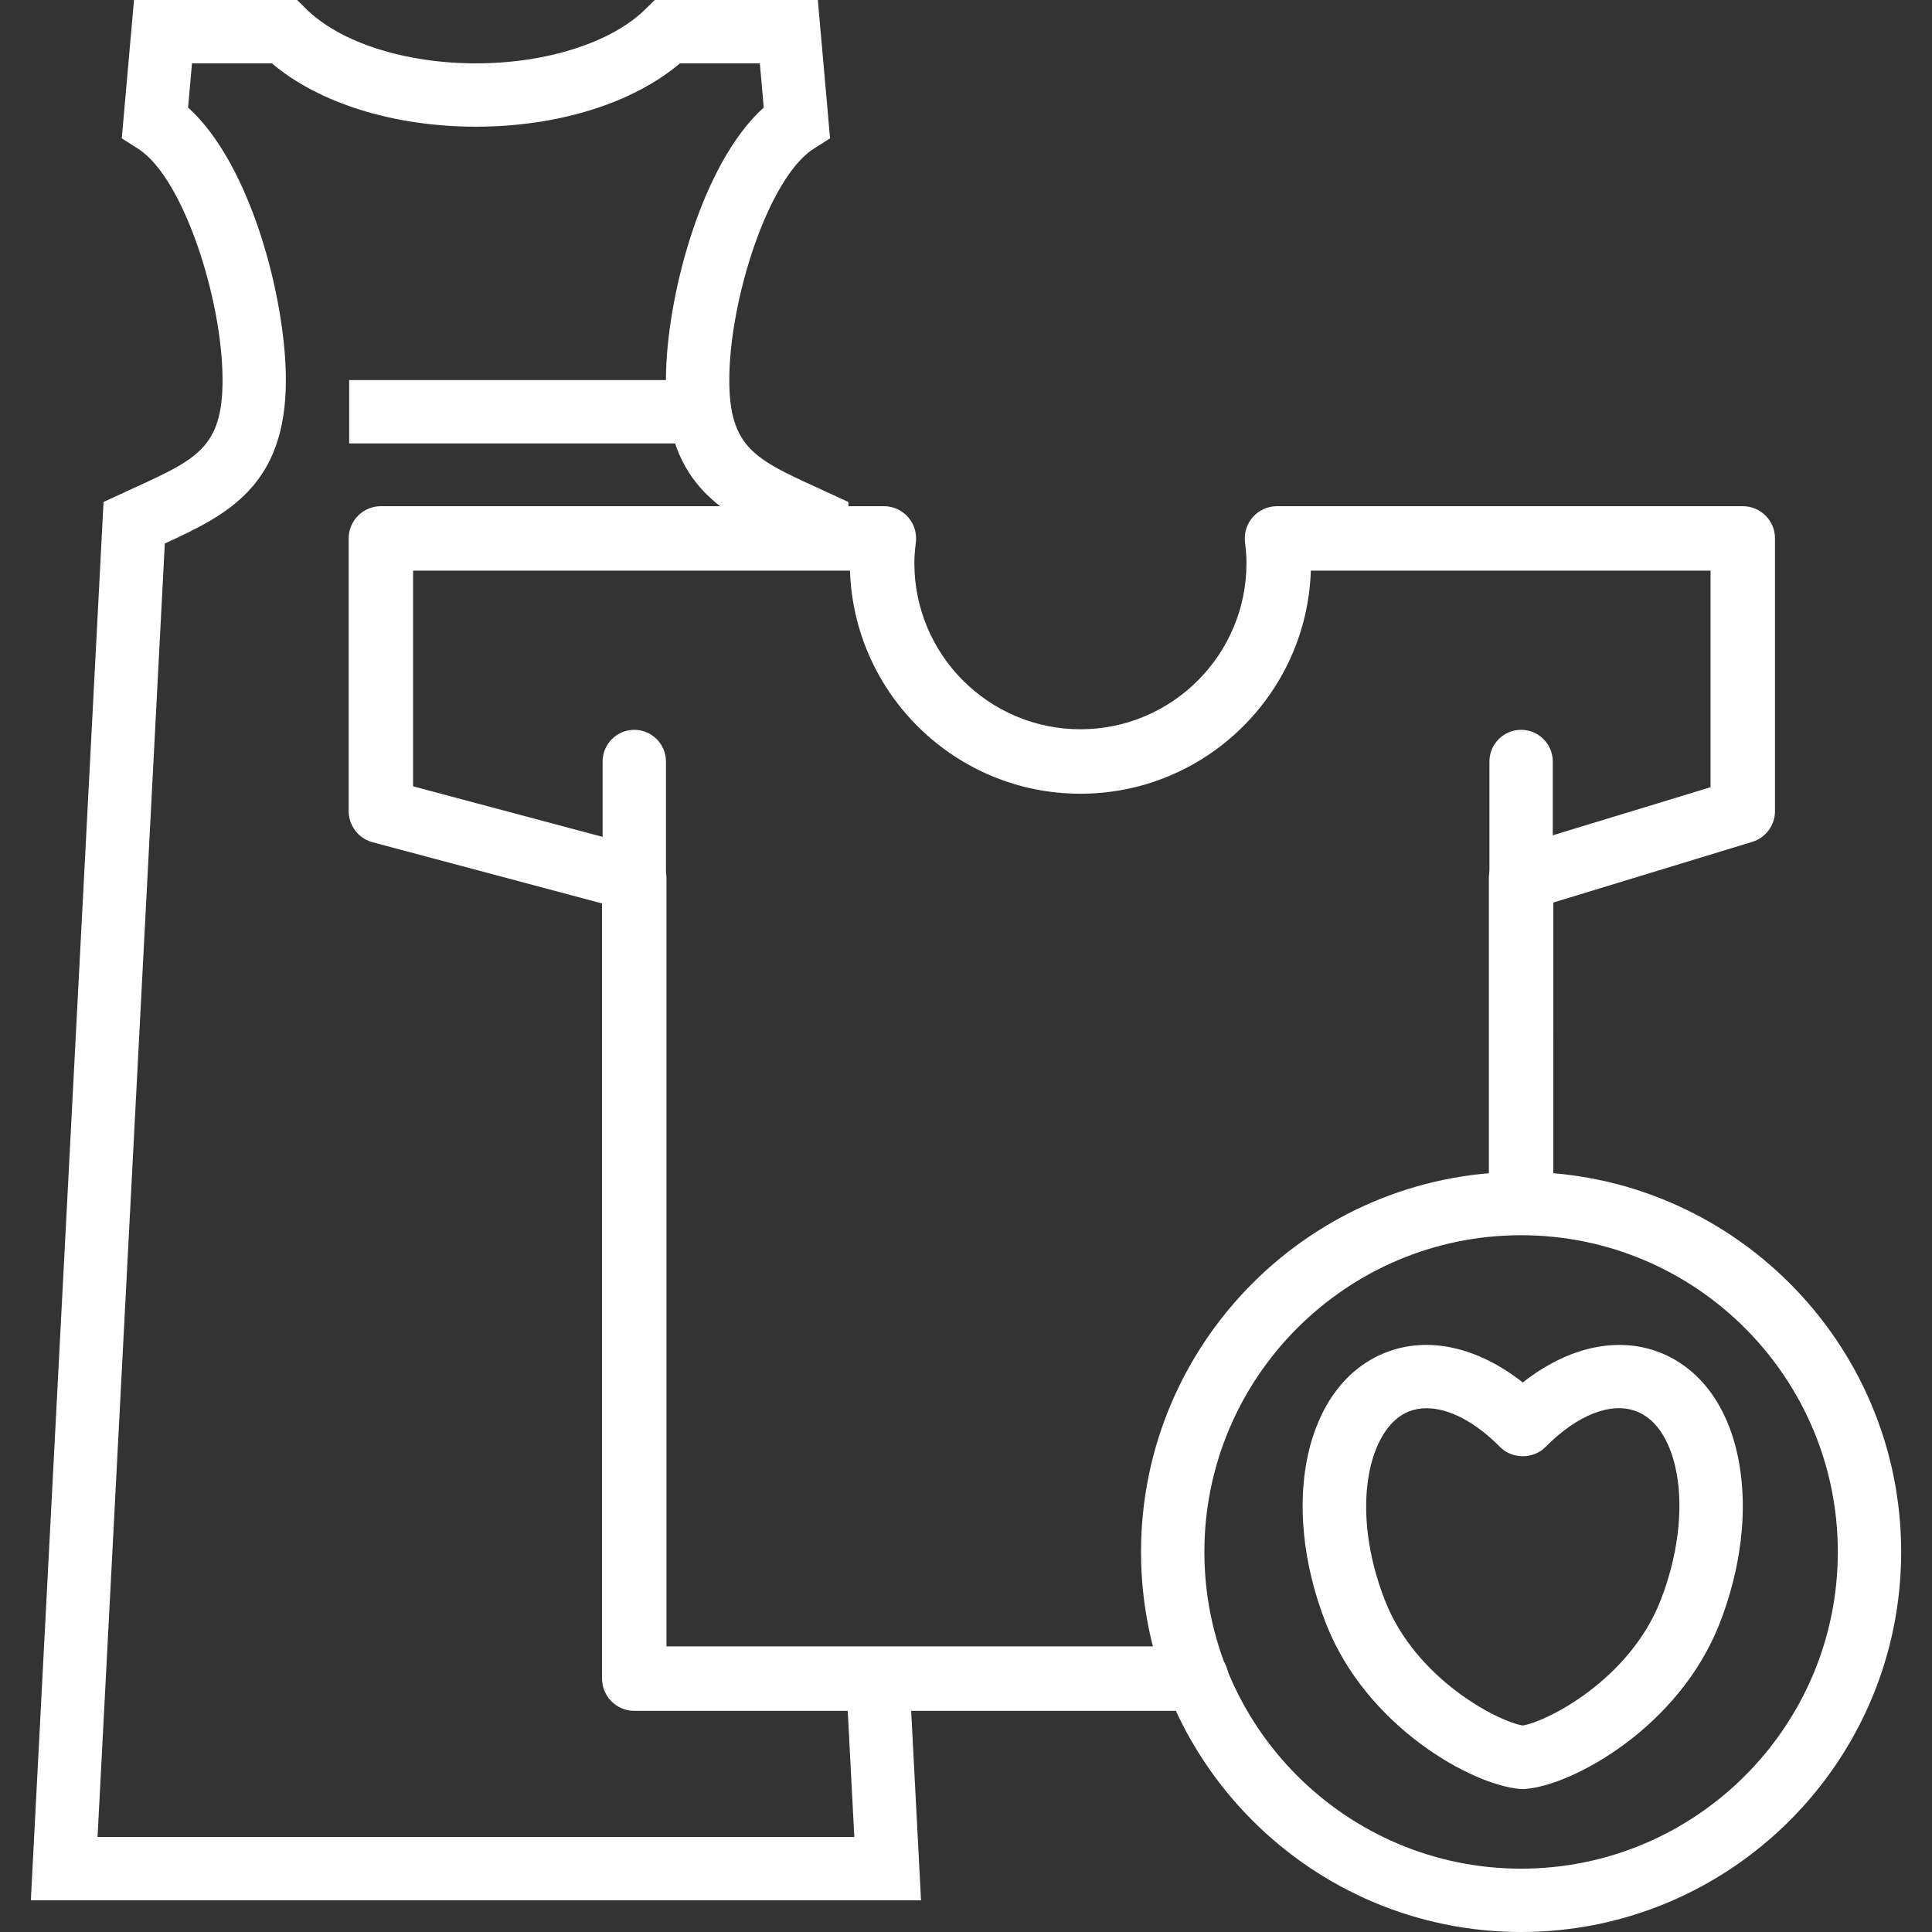 <?xml version="1.0" encoding="iso-8859-1"?>
<!-- Generator: Adobe Illustrator 19.0.0, SVG Export Plug-In . SVG Version: 6.00 Build 0)  -->
<svg version="1.1" id="Capa_1" xmlns="http://www.w3.org/2000/svg" xmlns:xlink="http://www.w3.org/1999/xlink" x="0px" y="0px"
	 viewBox="0 0 208.213 208.213" style="enable-background:new 0 0 208.213 208.213;" xml:space="preserve">
<rect x="0" y="0" width="208.213" height="208.213" fill="#333333" stroke="none"/>
<g>
	<g>
		<path fill="#ffffff" d="M98.082,182.171l-6.816,0.353l0.804,15.449H10.513l7.248-139.401C24.54,55.468,30.81,52.335,30.81,40.96
			c0-8.648-3.736-23.243-10.54-29.37l0.422-4.763H29.3c5.074,4.297,13.157,6.827,21.99,6.827c8.832,0,16.915-2.531,21.99-6.827
			h8.608l0.42,4.762c-6.806,6.127-10.54,20.722-10.54,29.37c0,11.648,6.578,14.655,13.539,17.836l1.377,0.631l0.763-1.645
			l4.154-0.215l-0.179-3.47l-3.275-1.51c-6.755-3.087-9.55-4.364-9.55-11.628c0-8.617,4.203-21.816,9.11-24.936l1.751-1.113
			L88.139,0H70.56l-0.997,0.983C65.908,4.588,58.907,6.827,51.29,6.827c-7.619,0-14.619-2.239-18.273-5.844L32.021,0H14.442
			l-1.318,14.911l1.751,1.113c4.907,3.12,9.11,16.317,9.11,24.936c0,7.262-2.796,8.538-9.551,11.628l-3.275,1.51L3.323,204.8H99.26
			L98.082,182.171z"/>
	</g>
</g>
<g>
	<g>
		<rect fill="#ffffff" x="37.632" y="40.96" width="37.547" height="6.827"/>
	</g>
</g>
<g>
	<g>
		<path fill="#ffffff" d="M187.82,54.552h-50.197c-0.995,0-1.942,0.427-2.603,1.174c-0.659,0.746-0.966,1.739-0.845,2.727
			c0.109,0.865,0.159,1.579,0.159,2.244c0,9.868-8.028,17.896-17.896,17.896c-9.868,0-17.896-8.028-17.896-17.896
			c0-0.667,0.051-1.379,0.159-2.239c0.123-0.988-0.183-1.983-0.841-2.731c-0.659-0.746-1.608-1.174-2.604-1.174H41.05
			c-1.918,0-3.473,1.555-3.473,3.473v29.385c0,1.574,1.056,2.951,2.579,3.357l24.728,6.596v83.541c0,1.918,1.555,3.473,3.473,3.473
			h60.587c1.918,0,3.47-1.556,3.47-3.475c0-1.918-1.555-3.473-3.473-3.473H71.827V94.694c0-1.574-1.056-2.951-2.579-3.357
			L44.52,84.741V61.498h47.085c0.425,13.331,11.402,24.042,24.832,24.042c13.43,0,24.407-10.711,24.832-24.042h43.078v23.34
			l-21.434,6.533c-1.461,0.445-2.459,1.794-2.459,3.323v33.585c0,1.918,1.555,3.473,3.473,3.473c1.918,0,3.473-1.555,3.473-3.473
			V97.266l21.434-6.533c1.461-0.445,2.459-1.794,2.459-3.323V58.025C191.293,56.107,189.739,54.552,187.82,54.552z"/>
	</g>
</g>
<g>
	<g>
		<path fill="#ffffff" d="M68.357,78.655c-1.884,0-3.413,1.529-3.413,3.413v29.385c0,1.884,1.529,3.413,3.413,3.413
			c1.886,0,3.413-1.529,3.413-3.413V82.068C71.77,80.184,70.241,78.655,68.357,78.655z"/>
	</g>
</g>
<g>
	<g>
		<path fill="#ffffff" d="M163.93,78.655c-1.884,0-3.413,1.529-3.413,3.413v29.385c0,1.884,1.529,3.413,3.413,3.413
			c1.886,0,3.413-1.529,3.413-3.413V82.068C167.344,80.184,165.815,78.655,163.93,78.655z"/>
	</g>
</g>
<g>
	<g>
		<path fill="#ffffff" d="M163.93,126.293c-22.584,0-40.96,18.376-40.96,40.96c0,22.584,18.376,40.96,40.96,40.96
			c22.586,0,40.96-18.376,40.96-40.96C204.891,144.669,186.515,126.293,163.93,126.293z M163.93,201.387
			c-18.821,0-34.133-15.312-34.133-34.133s15.312-34.133,34.133-34.133c18.823,0,34.133,15.312,34.133,34.133
			S182.752,201.387,163.93,201.387z"/>
	</g>
</g>
<g>
	<g>
		<path fill="#ffffff" d="M187.416,157.599c-1.07-5.895-4.103-10.1-8.542-11.843c-4.57-1.789-9.926-0.577-14.763,3.234
			c-4.838-3.813-10.191-5.028-14.764-3.232c-8.701,3.413-11.527,16.259-6.434,29.242c4.367,11.127,15.78,17.41,20.941,17.801
			c0.085,0.007,0.171,0.01,0.258,0.01c0.085,0,0.171-0.003,0.258-0.012c5.163-0.391,16.573-6.673,20.941-17.8
			C187.631,169.081,188.378,162.9,187.416,157.599z M178.951,172.506c-3.319,8.465-12.131,13-14.841,13.454
			c-2.71-0.454-11.522-4.989-14.841-13.454c-3.884-9.9-1.763-18.693,2.569-20.393c0.594-0.234,1.232-0.346,1.905-0.346
			c2.417,0,5.253,1.473,7.936,4.195c1.283,1.3,3.577,1.3,4.861,0c3.432-3.478,7.107-4.925,9.841-3.85
			c2.905,1.14,3.953,4.69,4.318,6.706C181.425,162.831,180.789,167.822,178.951,172.506z"/>
	</g>
</g>
<g>
</g>
<g>
</g>
<g>
</g>
<g>
</g>
<g>
</g>
<g>
</g>
<g>
</g>
<g>
</g>
<g>
</g>
<g>
</g>
<g>
</g>
<g>
</g>
<g>
</g>
<g>
</g>
<g>
</g>
</svg>
